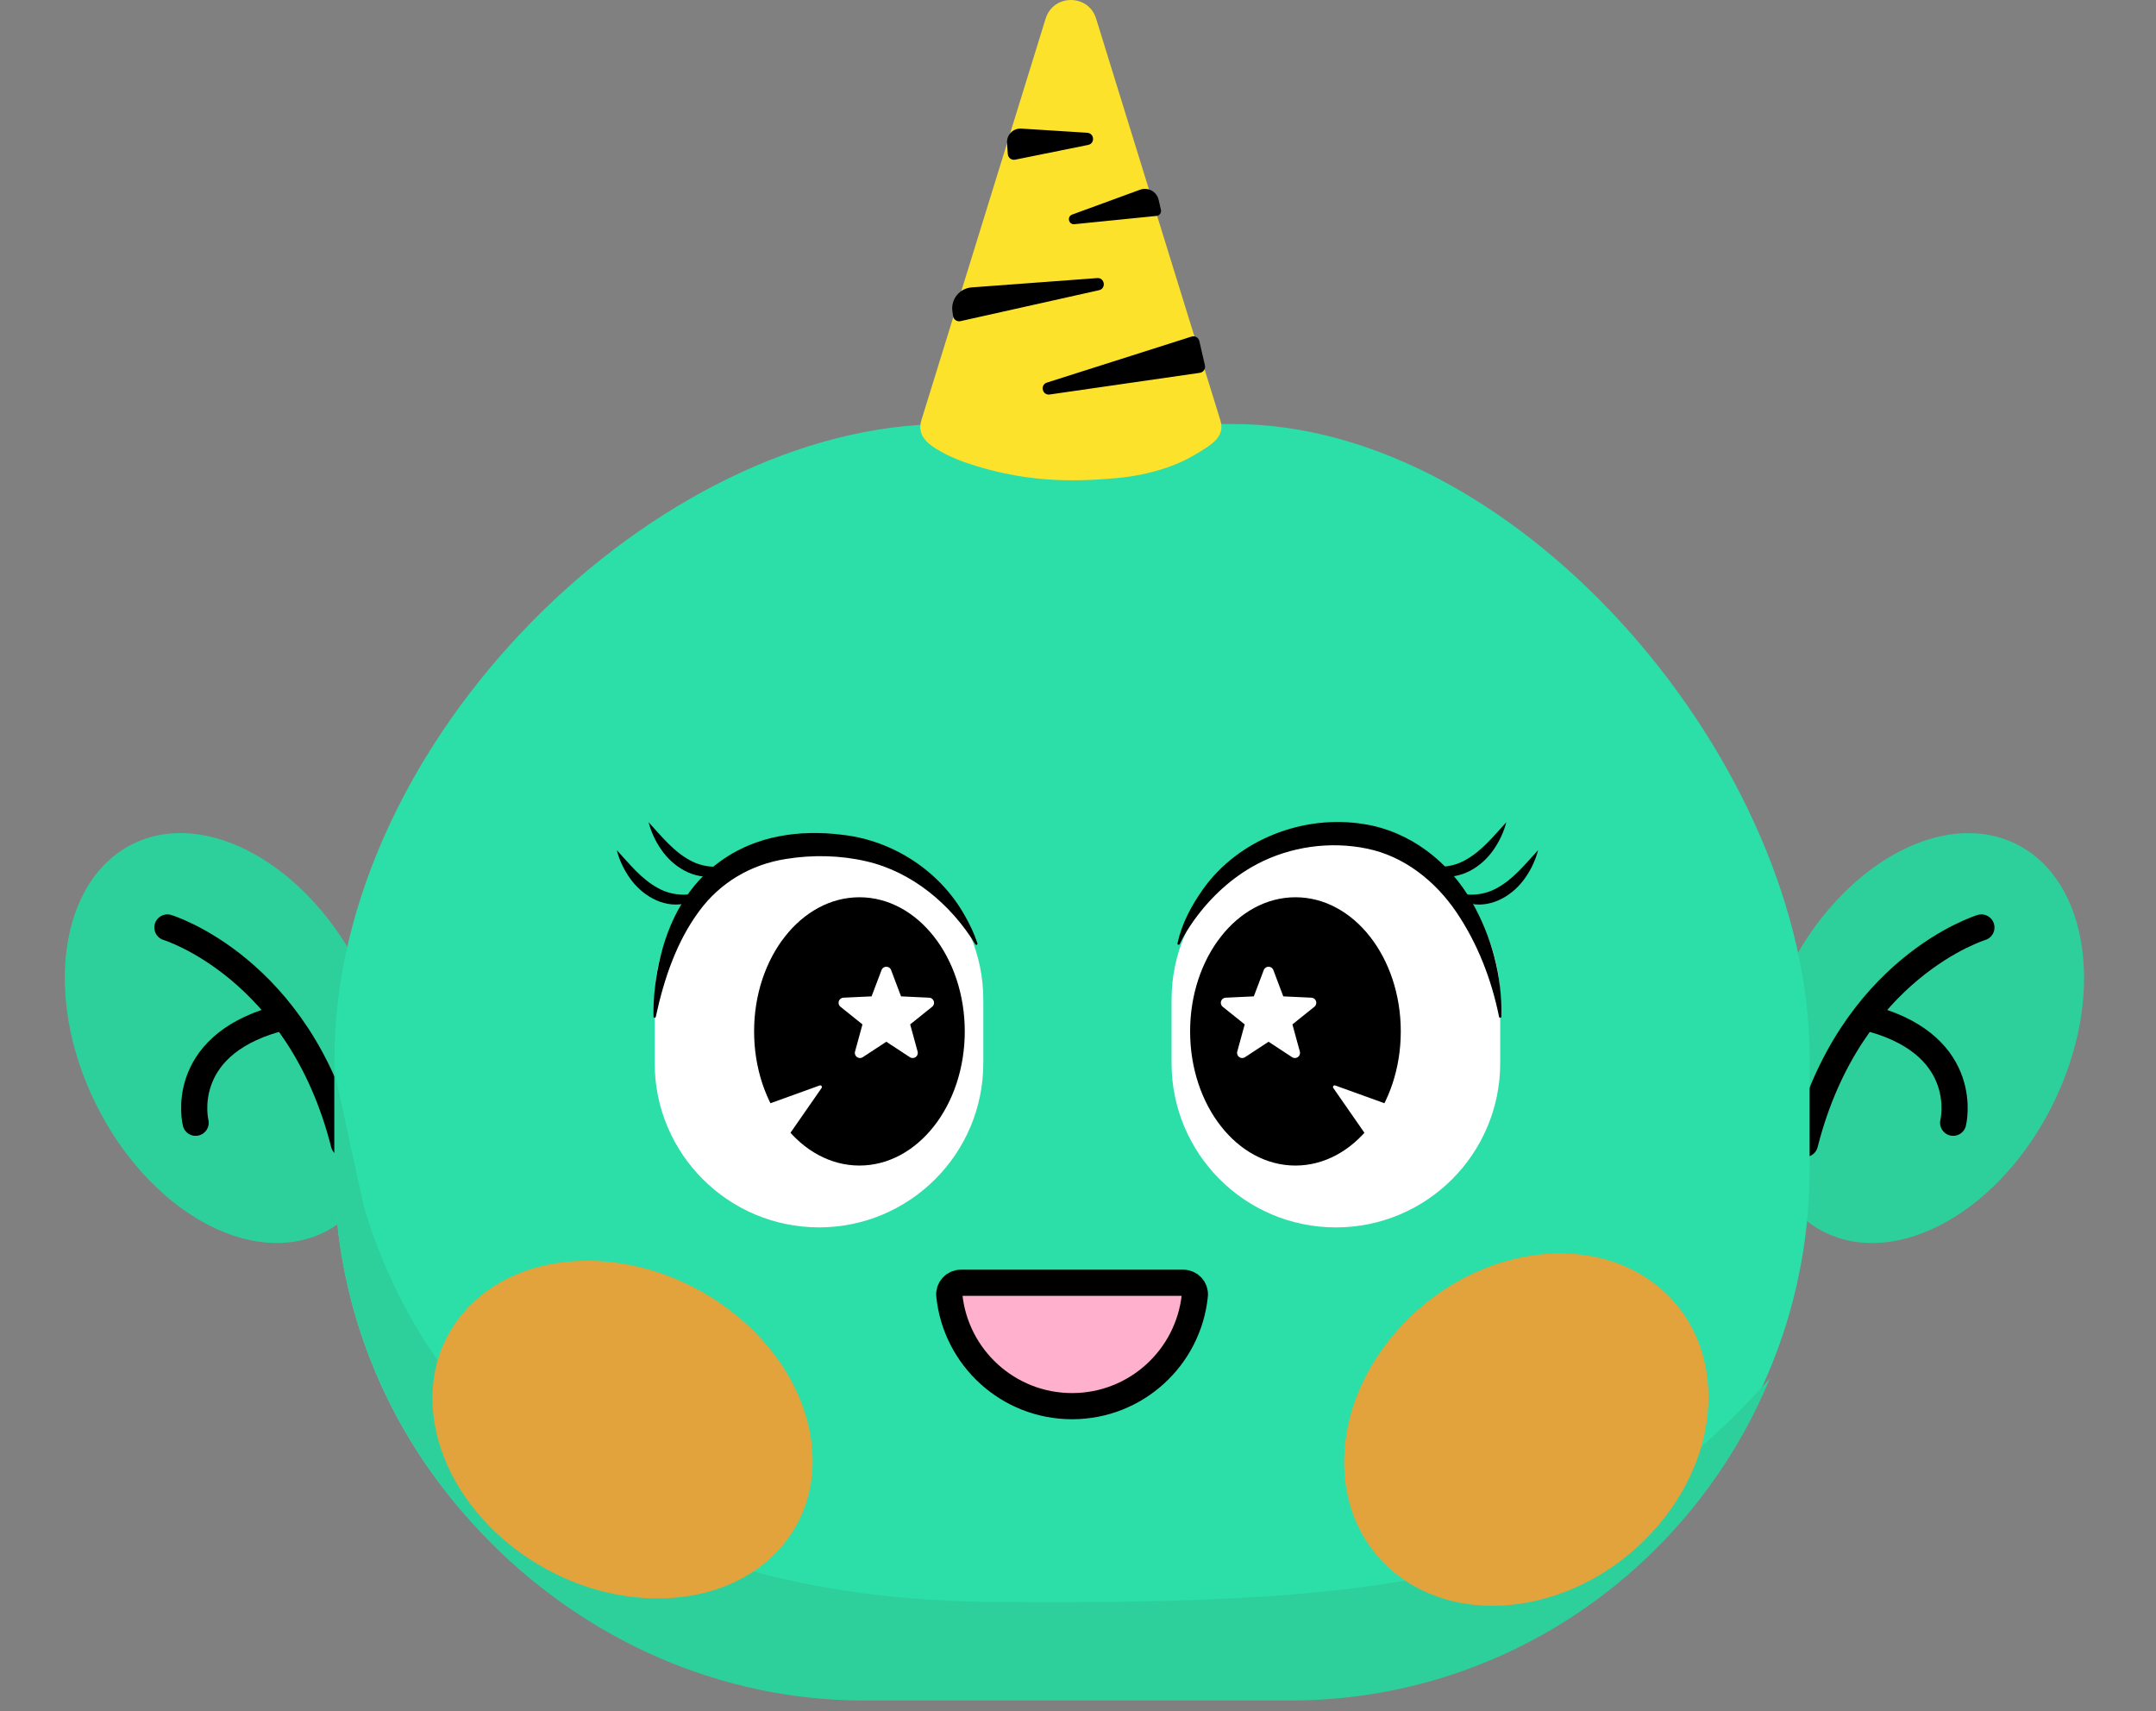 <svg width="160" height="127" viewBox="0 0 160 127" fill="none" xmlns="http://www.w3.org/2000/svg">
<rect x="0" y="0" width="160" height="127" fill="#808080" stroke="none"/>
<path d="M24.062 91.445C29.512 88.761 30.753 80.134 26.833 72.176C22.914 64.217 15.318 59.942 9.868 62.626C4.418 65.31 3.177 73.937 7.097 81.895C11.017 89.853 18.612 94.129 24.062 91.445Z" fill="#2DD09B"/>
<path d="M12.424 68.83C12.424 68.83 22.201 71.798 25.519 84.893" stroke="black" stroke-width="1.942" stroke-miterlimit="10" stroke-linecap="round"/>
<path d="M14.518 83.321C14.518 83.321 13.122 77.734 20.455 75.639" stroke="black" stroke-width="1.942" stroke-miterlimit="10" stroke-linecap="round"/>
<path d="M152.373 81.897C156.293 73.939 155.052 65.312 149.602 62.628C144.152 59.944 136.557 64.22 132.637 72.178C128.718 80.136 129.958 88.763 135.408 91.447C140.858 94.131 148.454 89.856 152.373 81.897Z" fill="#2DD09B"/>
<path d="M147.042 68.83C147.042 68.83 137.265 71.798 133.947 84.893" stroke="black" stroke-width="1.942" stroke-miterlimit="10" stroke-linecap="round"/>
<path d="M144.947 83.321C144.947 83.321 146.344 77.734 139.011 75.639" stroke="black" stroke-width="1.942" stroke-miterlimit="10" stroke-linecap="round"/>
<path d="M95.467 125.573H63.647C42.203 125.573 24.819 108.19 24.819 86.747V78.607C24.819 54.863 48.771 31.467 70.216 31.467H91.517C112.962 31.467 134.295 56.989 134.295 78.433V86.747C134.295 108.19 116.911 125.573 95.467 125.573Z" fill="#2CDEA7"/>
<path d="M77.597 1.381L68.374 31.197C67.985 32.457 69.071 33.136 70.248 33.737C71.963 34.61 74.582 35.134 74.582 35.134C76.609 35.563 79.121 35.832 82.788 35.483C82.788 35.483 86.105 35.308 88.693 33.737C89.821 33.051 90.956 32.459 90.567 31.197L81.344 1.381C80.775 -0.46 78.168 -0.46 77.599 1.381H77.597Z" fill="#FCE22B"/>
<path d="M80.69 9.853L75.793 9.544C75.192 9.505 74.695 10.005 74.735 10.607L74.791 11.435C74.81 11.709 75.065 11.904 75.335 11.85L80.751 10.755C81.273 10.651 81.221 9.888 80.69 9.855V9.853Z" fill="black"/>
<path d="M81.427 20.637L72.105 21.329C71.204 21.395 70.549 22.214 70.68 23.108L70.73 23.455C70.769 23.717 71.022 23.89 71.28 23.832L81.558 21.537C82.109 21.413 81.987 20.595 81.425 20.637H81.427Z" fill="black"/>
<path d="M79.569 15.923L84.604 14.08C85.196 13.863 85.842 14.214 85.984 14.829L86.155 15.572C86.204 15.789 86.053 16 85.832 16.023L79.733 16.637C79.3 16.681 79.16 16.072 79.569 15.923Z" fill="black"/>
<path d="M77.7 28.391L88.424 24.979C88.677 24.899 88.946 25.053 89.005 25.311L89.419 27.115C89.479 27.375 89.304 27.63 89.04 27.668L77.901 29.276C77.347 29.356 77.164 28.56 77.698 28.391H77.7Z" fill="black"/>
<path d="M64.108 126.201H95.72C111.778 126.201 125.542 116.33 131.348 102.292C118.343 116.911 105.286 119.147 73.629 118.882C36.125 118.57 28.767 94.902 27.135 90.031C26.948 89.472 24.819 79.457 24.819 79.457V86.804C24.819 108.235 42.805 126.199 64.108 126.199V126.201Z" fill="#2DD09B"/>
<path d="M57.989 114.794C53.71 119.773 44.962 119.914 38.451 115.11C31.94 110.305 30.131 102.371 34.411 97.392C38.691 92.412 47.438 92.271 53.949 97.076C60.46 101.881 62.269 109.814 57.989 114.794Z" fill="#E2A33D"/>
<path d="M122.656 95.166C128.029 99.131 128.183 107.239 122.997 113.273C117.811 119.307 109.252 120.984 103.88 117.018C98.507 113.053 98.354 104.945 103.539 98.911C108.725 92.877 117.284 91.199 122.656 95.166Z" fill="#E2A33D"/>
<path d="M71.307 95.197C70.802 95.197 70.399 95.628 70.45 96.129C70.918 100.747 74.818 104.353 79.56 104.353C84.302 104.353 88.203 100.747 88.671 96.129C88.722 95.628 88.317 95.197 87.814 95.197H71.309H71.307Z" fill="#FFB0CD" stroke="black" stroke-width="1.942" stroke-miterlimit="10" stroke-linecap="round"/>
<path d="M99.137 91.088H99.139C105.873 91.088 111.333 85.628 111.333 78.894V74.191C111.333 67.456 105.873 61.997 99.139 61.997H99.137C92.402 61.997 86.943 67.456 86.943 74.191V78.894C86.943 85.628 92.402 91.088 99.137 91.088Z" fill="white"/>
<path d="M96.137 86.498C100.454 86.498 103.954 82.041 103.954 76.543C103.954 71.044 100.454 66.587 96.137 66.587C91.82 66.587 88.32 71.044 88.32 76.543C88.32 82.041 91.82 86.498 96.137 86.498Z" fill="black"/>
<path d="M93.787 71.987L93.048 73.942L90.96 74.04C90.611 74.056 90.468 74.496 90.74 74.714L92.371 76.022L91.819 78.038C91.727 78.375 92.1 78.648 92.394 78.456L94.141 77.309L95.889 78.456C96.181 78.648 96.556 78.375 96.463 78.038L95.912 76.022L97.543 74.714C97.815 74.496 97.672 74.056 97.323 74.04L95.234 73.942L94.496 71.987C94.372 71.661 93.909 71.661 93.787 71.987Z" fill="white"/>
<path d="M87.385 69.997C87.703 68.535 88.414 67.21 89.276 65.99C91.906 62.294 96.734 60.427 101.205 61.155C104.619 61.677 107.552 63.965 109.226 66.921C110.709 69.538 111.487 72.464 111.419 75.449C111.416 75.496 111.376 75.533 111.327 75.53C111.287 75.528 111.253 75.496 111.247 75.46C110.697 72.715 109.658 70.023 108.086 67.701C106.527 65.394 104.198 63.533 101.434 62.975C98.71 62.411 95.768 62.825 93.301 64.12C91.44 65.098 89.856 66.566 88.629 68.267C88.222 68.838 87.845 69.438 87.544 70.065C87.523 70.109 87.473 70.126 87.429 70.105C87.387 70.084 87.37 70.037 87.384 69.995L87.385 69.997Z" fill="black"/>
<path d="M104.863 63.917C106.161 64.441 107.538 64.509 108.741 63.828C109.953 63.169 110.833 62.055 111.783 61.021C111.599 61.74 111.282 62.419 110.852 63.041C109.983 64.319 108.429 65.299 106.836 65.009C106.058 64.873 105.343 64.492 104.863 63.917Z" fill="black"/>
<path d="M107.225 65.986C108.522 66.51 109.9 66.578 111.103 65.897C112.314 65.237 113.194 64.123 114.144 63.09C113.961 63.809 113.641 64.488 113.213 65.11C112.344 66.388 110.79 67.367 109.198 67.077C108.419 66.941 107.705 66.561 107.225 65.986Z" fill="black"/>
<path d="M60.779 61.997C67.51 61.997 72.973 67.462 72.973 74.19V78.892C72.973 85.623 67.508 91.086 60.779 91.086C54.048 91.086 48.585 85.621 48.585 78.892V74.19C48.585 67.46 54.05 61.997 60.779 61.997Z" fill="white"/>
<path d="M63.78 86.497C68.097 86.497 71.597 82.04 71.597 76.542C71.597 71.044 68.097 66.587 63.78 66.587C59.463 66.587 55.963 71.044 55.963 76.542C55.963 82.04 59.463 86.497 63.78 86.497Z" fill="black"/>
<path d="M66.129 71.987L66.868 73.942L68.956 74.04C69.305 74.056 69.449 74.496 69.176 74.714L67.546 76.022L68.097 78.038C68.19 78.375 67.816 78.648 67.523 78.456L65.775 77.309L64.027 78.456C63.736 78.648 63.36 78.375 63.453 78.038L64.005 76.022L62.374 74.714C62.101 74.496 62.245 74.056 62.594 74.04L64.682 73.942L65.421 71.987C65.545 71.661 66.007 71.661 66.129 71.987Z" fill="white"/>
<path d="M72.37 70.058C70.561 67.107 67.676 64.696 64.293 63.919C62.361 63.465 60.296 63.427 58.34 63.743C55.742 64.144 53.452 65.487 51.901 67.598C50.221 69.847 49.273 72.647 48.671 75.444C48.671 75.496 48.618 75.545 48.564 75.531C48.524 75.523 48.498 75.488 48.496 75.449C48.472 73.948 48.66 72.457 49.01 71.001C50.637 64.291 55.793 61.098 62.543 61.955C66.297 62.385 69.764 64.653 71.605 67.959C71.977 68.611 72.302 69.286 72.535 70.007C72.558 70.121 72.418 70.166 72.368 70.058H72.37Z" fill="black"/>
<path d="M55.054 63.917C54.574 64.492 53.858 64.871 53.081 65.009C51.489 65.299 49.937 64.321 49.065 63.041C48.636 62.419 48.318 61.74 48.135 61.021C49.085 62.055 49.965 63.169 51.176 63.828C52.381 64.509 53.755 64.441 55.054 63.917Z" fill="black"/>
<path d="M52.692 65.986C52.212 66.561 51.496 66.939 50.719 67.077C49.127 67.367 47.574 66.389 46.703 65.11C46.274 64.488 45.956 63.809 45.773 63.09C46.722 64.123 47.602 65.237 48.814 65.897C50.019 66.578 51.393 66.51 52.692 65.986Z" fill="black"/>
<path d="M57.487 85.45L55.802 82.525C55.763 82.459 55.795 82.374 55.866 82.347L60.828 80.554C60.942 80.512 61.041 80.642 60.972 80.741L57.694 85.459C57.642 85.534 57.53 85.528 57.485 85.45H57.487Z" fill="white"/>
<path d="M102.431 85.45L104.116 82.525C104.154 82.459 104.123 82.374 104.051 82.347L99.089 80.554C98.976 80.512 98.876 80.642 98.946 80.741L102.223 85.459C102.276 85.534 102.387 85.528 102.433 85.45H102.431Z" fill="white"/>
</svg>
